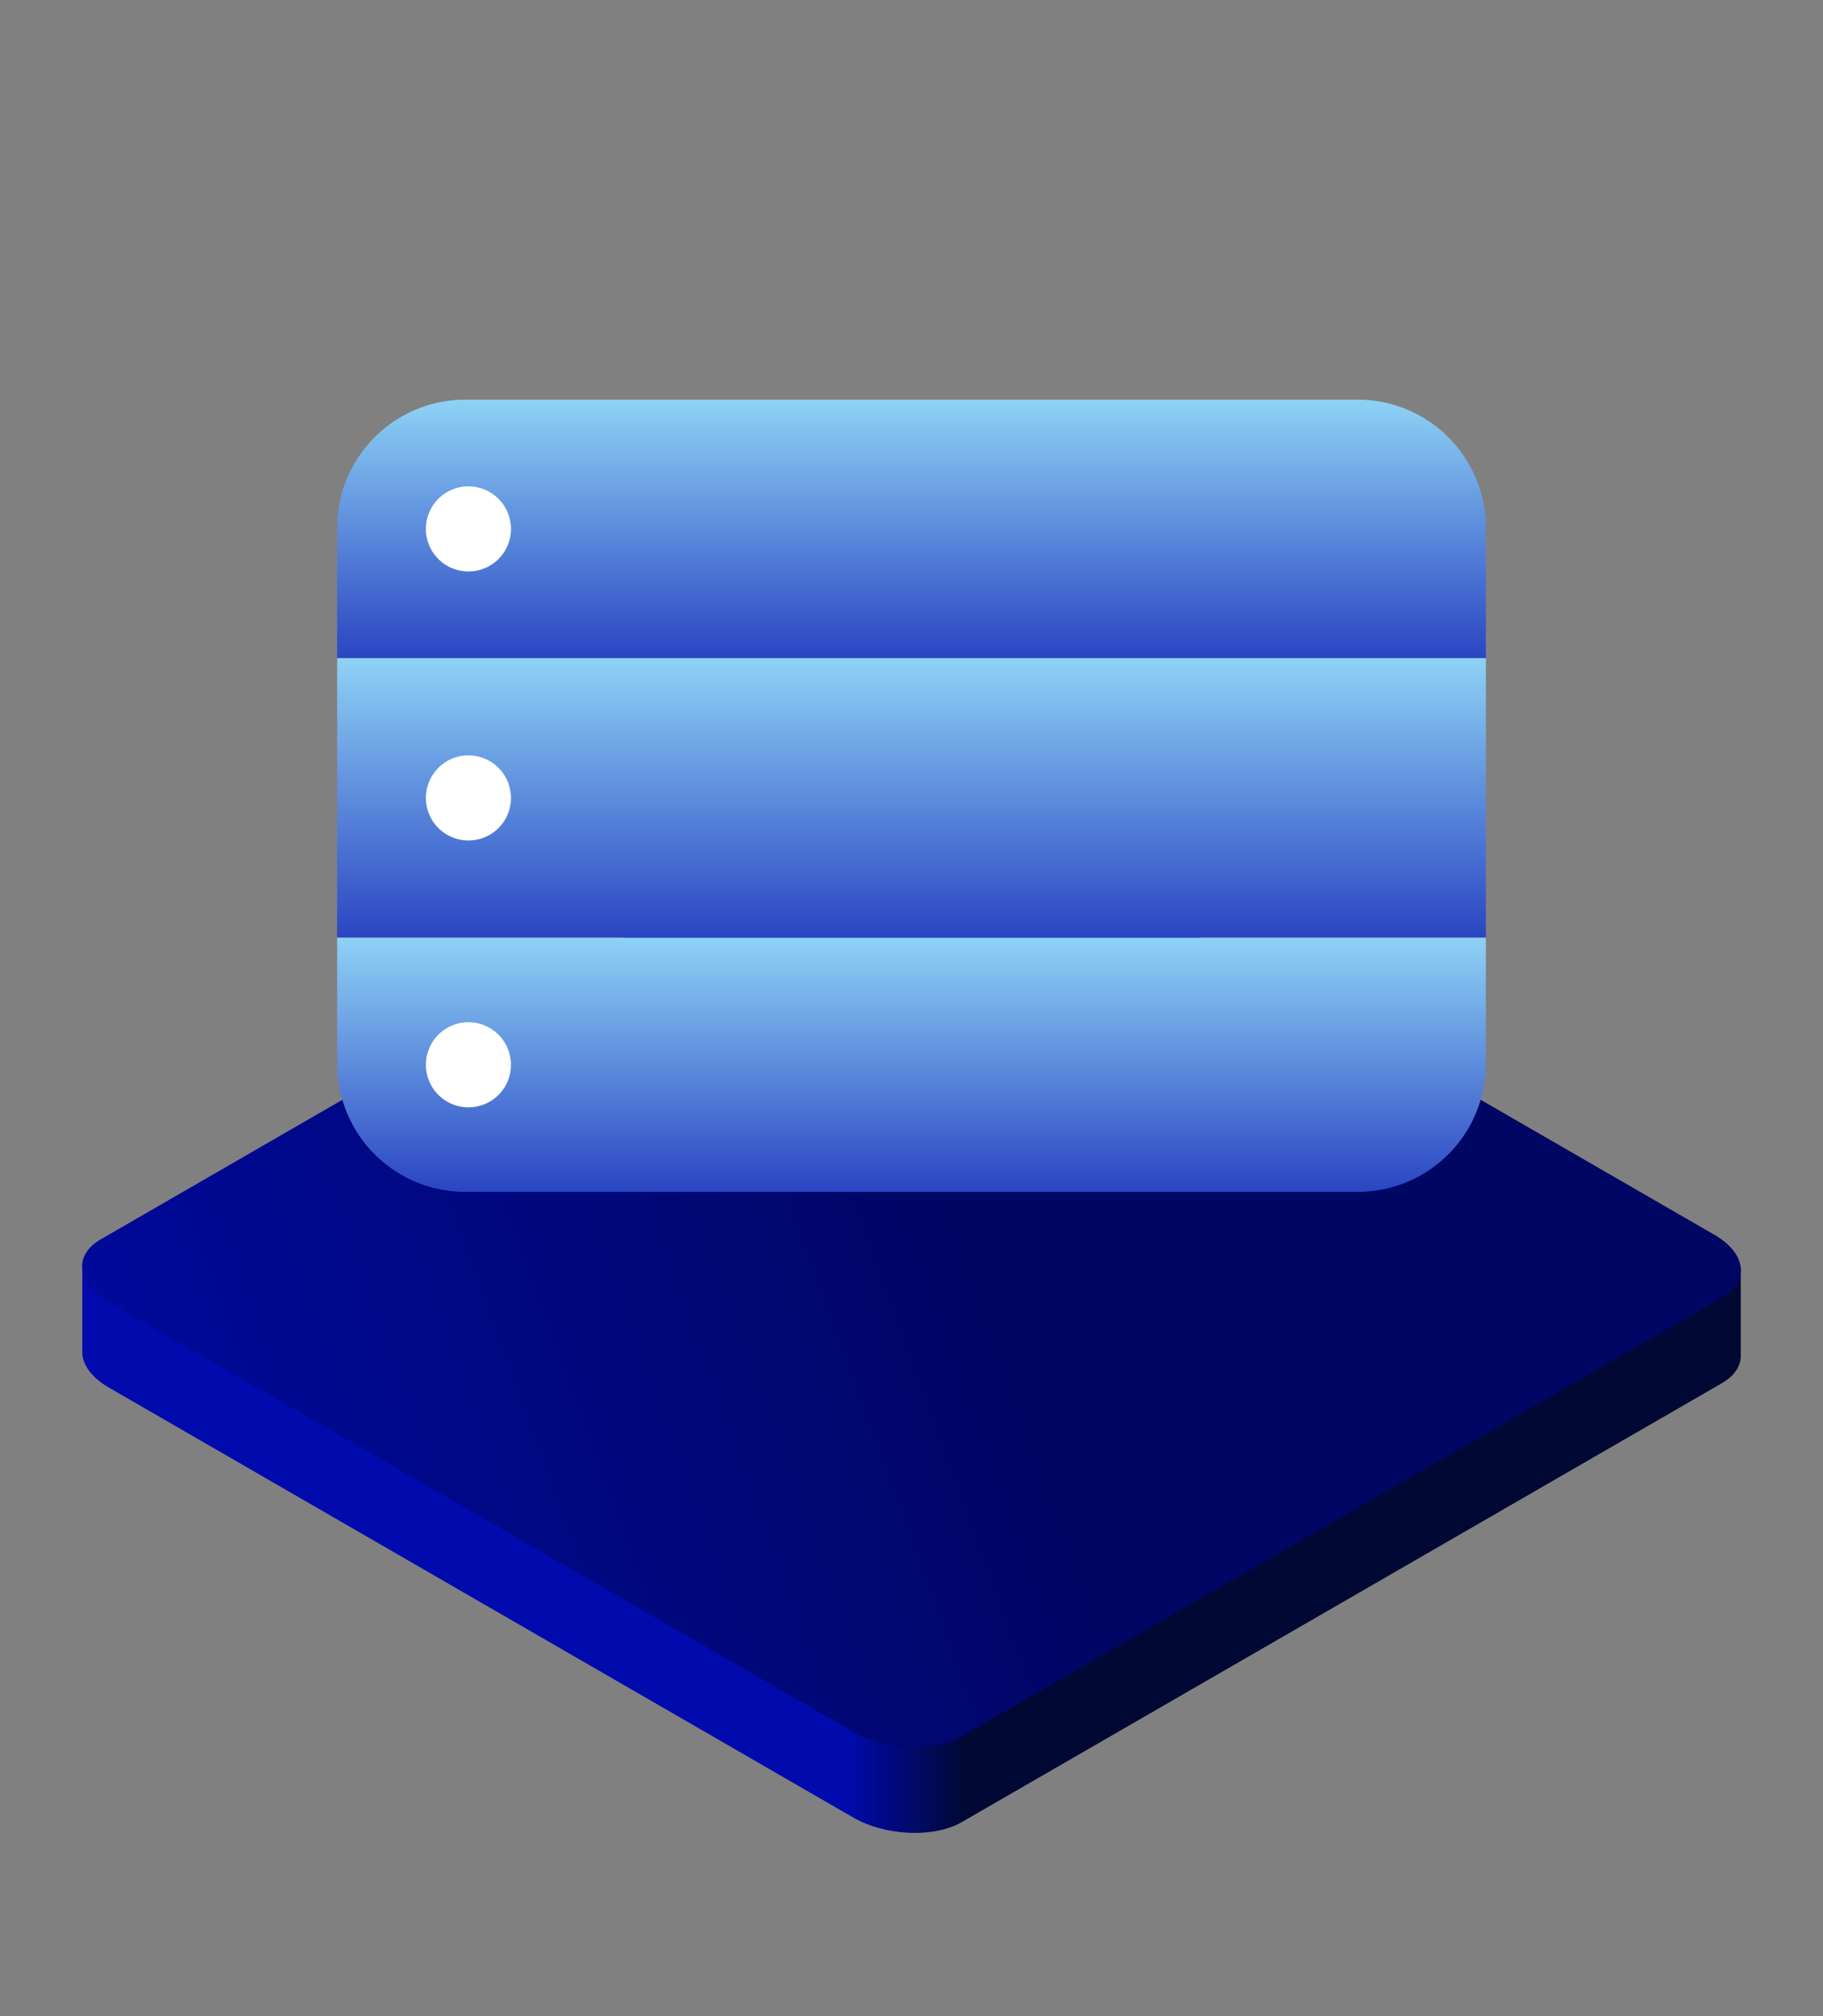 <svg xmlns="http://www.w3.org/2000/svg" xmlns:xlink="http://www.w3.org/1999/xlink" viewBox="0 0 312 345"><rect x="0" y="0" width="312" height="345" fill="#808080" stroke="none"/><defs><linearGradient id="a" x1="71.02" y1="265.31" x2="365.93" y2="265.31" gradientUnits="userSpaceOnUse"><stop offset="0.25" stop-color="#000aad"/><stop offset="0.32" stop-color="#010833"/></linearGradient><linearGradient id="b" x1="-24.1" y1="282.56" x2="164.11" y2="214.06" gradientUnits="userSpaceOnUse"><stop offset="0.03" stop-color="#000aad"/><stop offset="1" stop-color="#000664"/></linearGradient><linearGradient id="c" x1="156" y1="60.28" x2="156" y2="133.29" gradientUnits="userSpaceOnUse"><stop offset="0" stop-color="#a1ecff"/><stop offset="0.97" stop-color="#000aad"/></linearGradient><linearGradient id="d" x1="156" y1="103.87" x2="156" y2="182.78" xlink:href="#c"/><linearGradient id="e" x1="156" y1="152.48" x2="156" y2="224.27" xlink:href="#c"/></defs><path d="M14.09,217v14.65c.14,2,1.66,4.1,4.51,5.75L146.05,311c5.5,3.17,13.81,3.51,18.56.77l130.12-75.12c2.28-1.32,3.32-3.12,3.19-5V217Z" fill="url(#a)"/><path d="M294.73,222,164.61,297.1c-4.75,2.75-13.06,2.41-18.56-.76L18.6,222.75c-5.49-3.17-6.09-8-1.33-10.71l130.12-75.12c4.75-2.75,13.06-2.41,18.56.76L293.4,211.27C298.89,214.44,299.49,219.24,294.73,222Z" fill="url(#b)"/><path d="M232.36,68.38H79.64A21.94,21.94,0,0,0,57.7,90.32v22.3H254.3V90.32A21.94,21.94,0,0,0,232.36,68.38Z" fill="url(#c)"/><rect x="57.7" y="112.62" width="196.6" height="47.82" fill="url(#d)"/><path d="M57.7,160.44V182a21.94,21.94,0,0,0,21.94,21.94H232.36A21.94,21.94,0,0,0,254.3,182V160.44Z" fill="url(#e)"/><path d="M80.17,189.47a7.28,7.28,0,1,1,7.28-7.28A7.27,7.27,0,0,1,80.17,189.47Z" fill="#fff"/><path d="M80.17,143.81a7.28,7.28,0,1,1,7.28-7.28A7.27,7.27,0,0,1,80.17,143.81Z" fill="#fff"/><path d="M80.17,97.78a7.28,7.28,0,1,1,7.28-7.28A7.27,7.27,0,0,1,80.17,97.78Z" fill="#fff"/></svg>